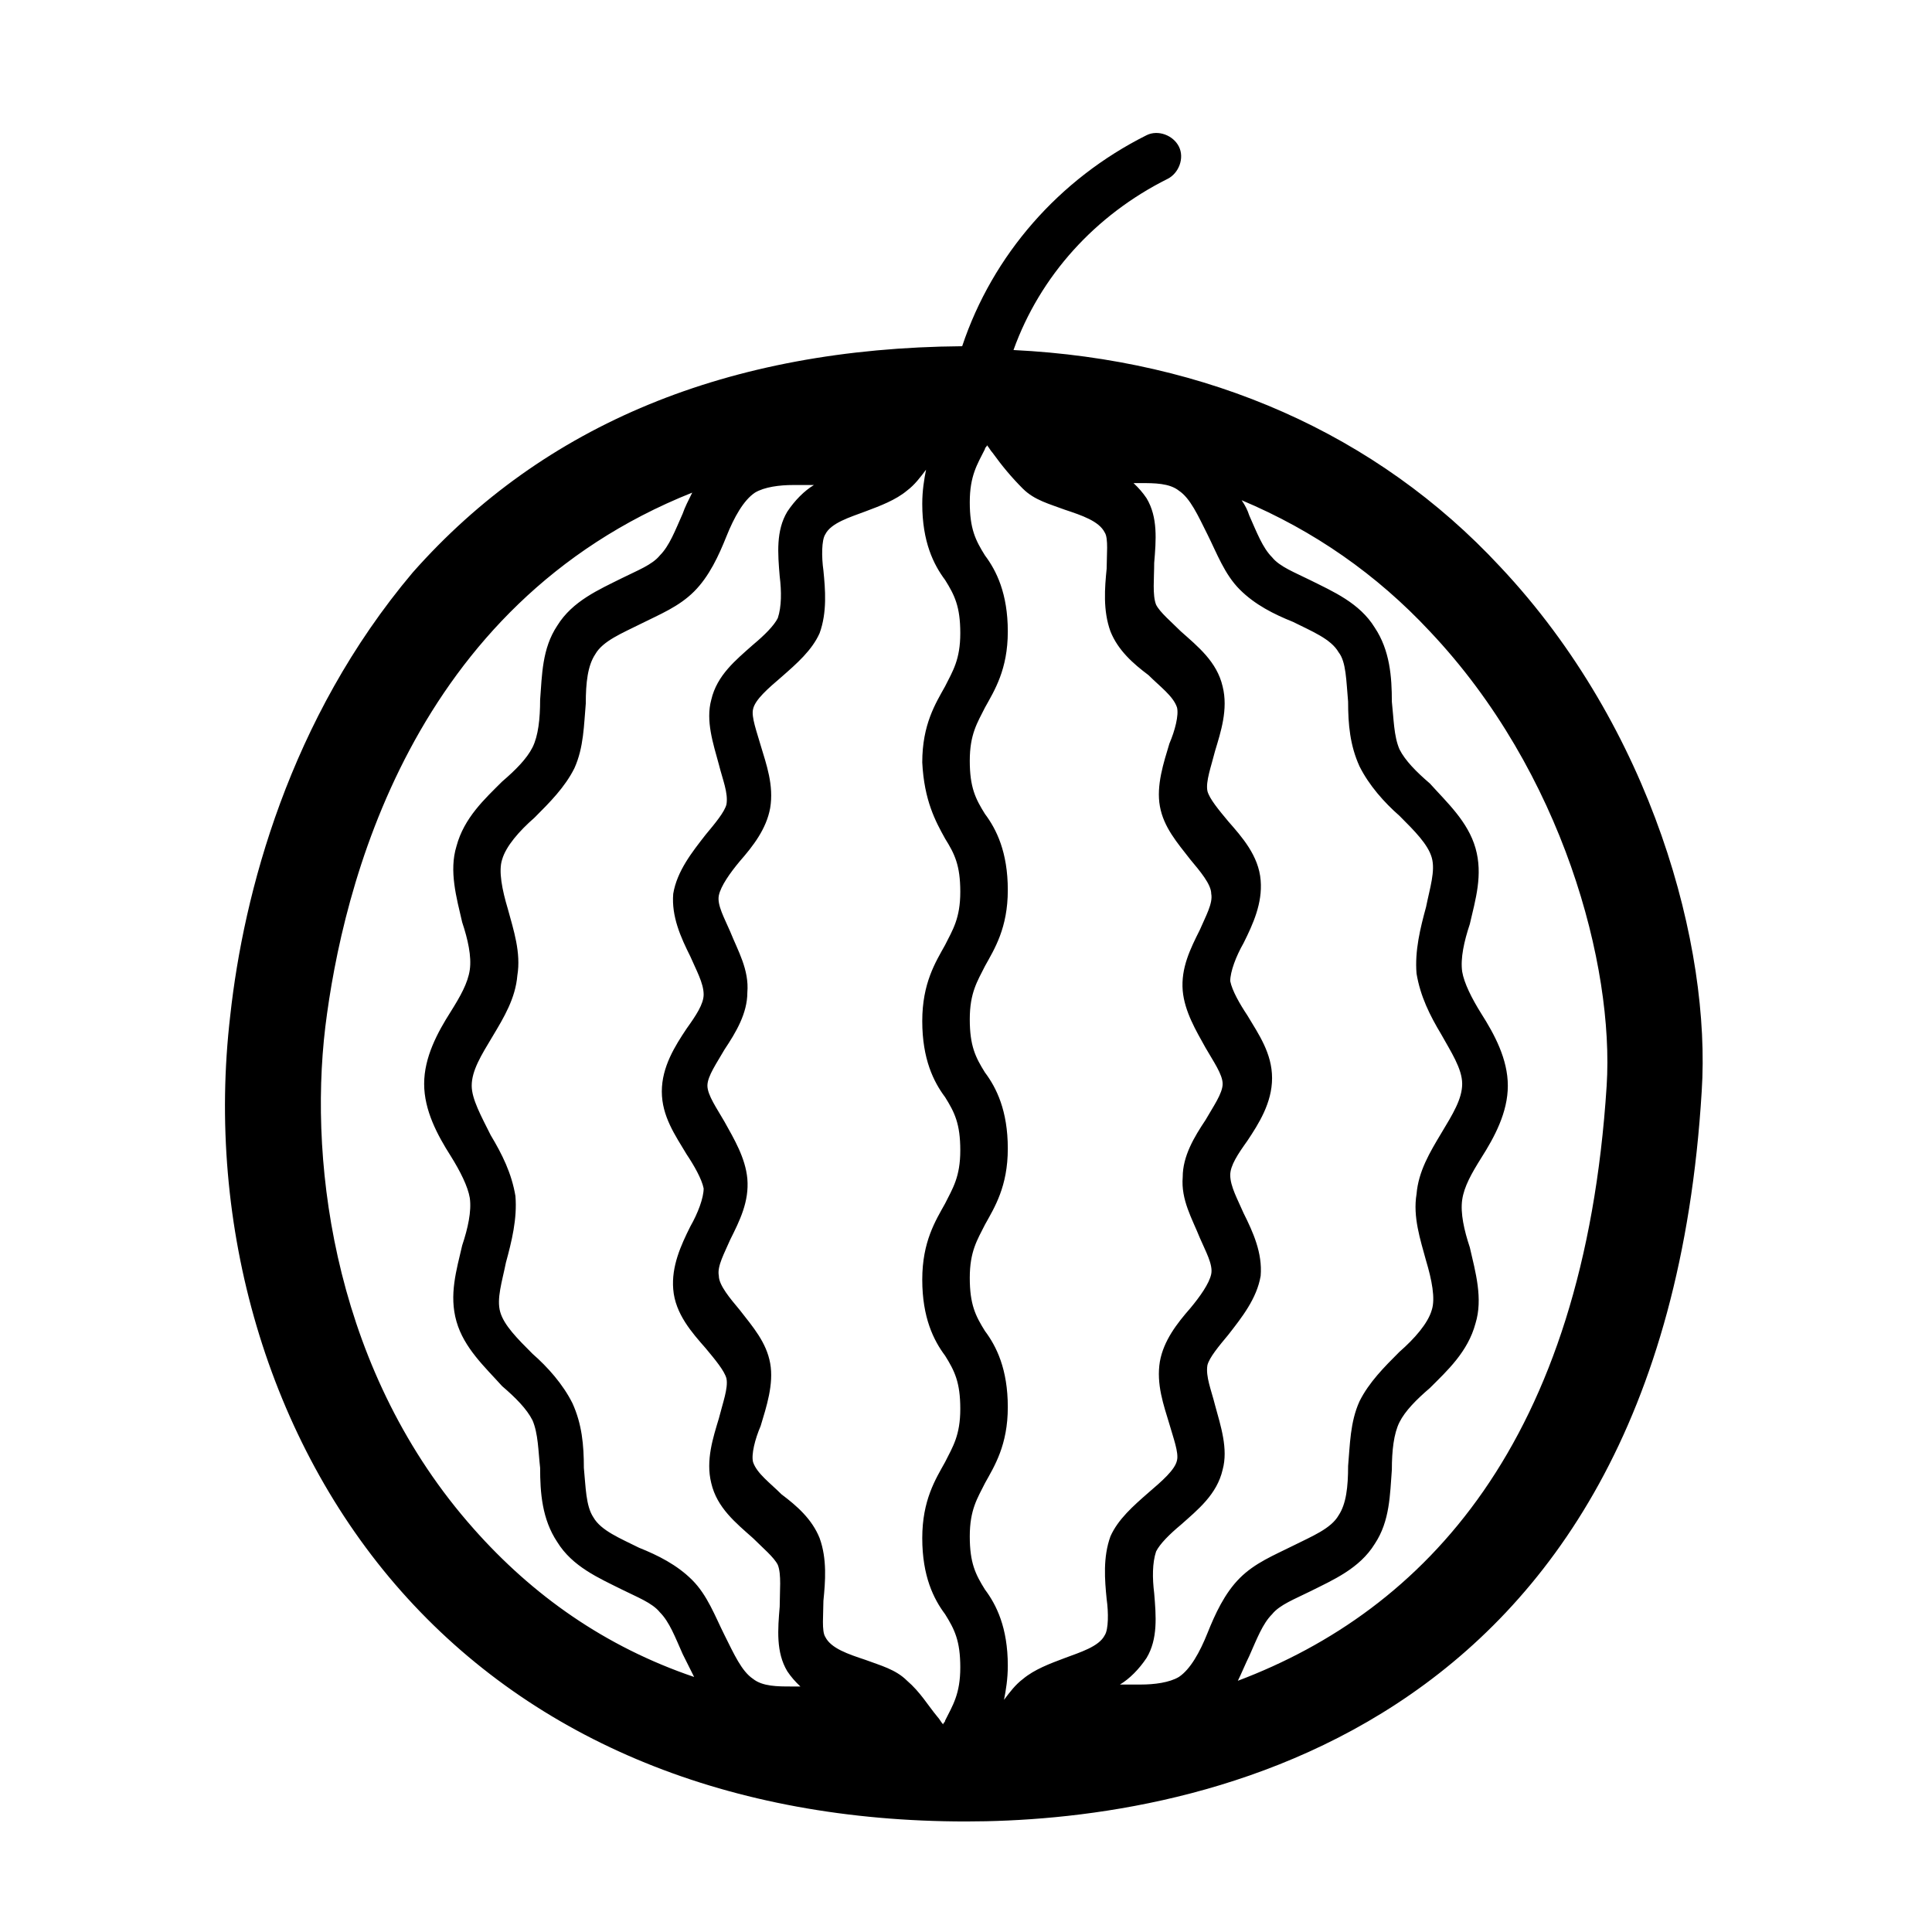 <?xml version="1.0" encoding="UTF-8"?>
<!-- Uploaded to: ICON Repo, www.iconrepo.com, Generator: ICON Repo Mixer Tools -->
<svg fill="#000000" width="800px" height="800px" version="1.1" viewBox="144 144 512 512" xmlns="http://www.w3.org/2000/svg">
 <path d="m453.4 191.42c3.023-1.512 4.535-5.543 3.023-8.566-1.512-3.023-5.543-4.535-8.566-3.023-23.176 11.586-40.809 31.738-48.871 55.922-61.969 0.504-110.84 20.656-145.6 59.953-32.746 38.797-44.836 85.148-48.363 117.39-6.551 55.922 10.078 112.85 45.344 152.65 35.266 39.805 87.16 60.961 149.63 60.961 54.914 0 184.39-18.641 194.97-193.46 2.519-38.289-13.098-96.227-53.402-139.05-32.746-35.266-77.586-54.914-128.98-57.434 7.055-19.648 21.664-35.773 40.809-45.344zm-183.89 357.7c-36.273-40.809-43.832-95.219-39.297-133 4.535-36.777 22.672-111.85 97.234-141.57-1.008 2.016-2.016 4.031-2.519 5.543-2.016 4.535-3.527 8.566-6.047 11.082-2.016 2.519-6.047 4.031-10.078 6.047-6.047 3.023-13.098 6.047-17.129 12.594-4.031 6.047-4.031 13.098-4.535 19.648 0 5.039-0.504 9.574-2.016 12.594-1.512 3.023-4.535 6.047-8.062 9.07-4.535 4.535-10.078 9.574-12.09 17.129-2.016 6.551 0 13.602 1.512 20.152 1.512 4.535 2.519 9.07 2.016 12.594-0.504 3.527-2.519 7.055-5.039 11.082-3.527 5.543-7.055 12.09-7.055 19.145 0 7.055 3.527 13.602 7.055 19.145 2.519 4.031 4.535 8.062 5.039 11.082 0.504 3.527-0.504 8.062-2.016 12.594-1.512 6.551-3.527 13.098-1.512 20.152s7.559 12.09 12.09 17.129c3.527 3.023 6.551 6.047 8.062 9.07 1.512 3.527 1.512 8.062 2.016 12.594 0 6.551 0.504 13.602 4.535 19.648 4.031 6.551 11.082 9.574 17.129 12.594 4.031 2.016 8.062 3.527 10.078 6.047 2.519 2.519 4.031 6.551 6.047 11.082 1.008 2.016 2.016 4.031 3.023 6.047-23.68-8.051-42.824-21.656-58.441-39.289zm88.168 41.816h-4.031c-3.527 0-7.559 0-10.078-2.016-3.023-2.016-5.039-6.551-7.559-11.586-2.519-5.039-4.535-10.578-8.566-14.609s-9.07-6.551-14.105-8.566c-5.039-2.519-10.078-4.535-12.09-8.062-2.016-3.023-2.016-8.062-2.519-13.098 0-6.047-0.504-11.586-3.023-17.129-2.519-5.039-6.551-9.574-10.578-13.098-4.031-4.031-7.559-7.559-8.566-11.082-1.008-3.527 0.504-8.062 1.512-13.098 1.512-5.543 3.023-11.586 2.519-17.633-1.008-6.047-3.527-11.082-6.551-16.121-2.516-5.043-5.035-9.578-5.035-13.105 0-4.031 2.519-8.062 5.543-13.098 3.023-5.039 6.047-10.078 6.551-16.121 1.008-6.047-1.008-12.09-2.519-17.633-1.512-5.039-2.519-10.078-1.512-13.098 1.008-3.527 4.535-7.559 8.566-11.082 4.031-4.031 8.062-8.062 10.578-13.098 2.519-5.543 2.519-11.586 3.023-17.129 0-5.543 0.504-10.078 2.519-13.098 2.016-3.527 7.055-5.543 12.09-8.062 5.039-2.519 10.078-4.535 14.105-8.566 4.031-4.031 6.551-9.574 8.566-14.609 2.016-5.039 4.535-9.574 7.559-11.586 2.519-1.512 6.551-2.016 10.078-2.016h4.031 1.512c-2.519 1.512-5.039 4.031-7.055 7.055-3.023 5.039-2.519 11.082-2.016 17.129 0.504 4.031 0.504 8.062-0.504 11.082-1.008 2.016-3.527 4.535-6.551 7.055-4.535 4.031-9.574 8.062-11.082 14.609-1.512 5.543 0.504 11.586 2.016 17.129 1.008 4.031 2.519 7.559 2.016 10.578-0.504 2.016-3.023 5.039-5.543 8.062-3.527 4.535-7.559 9.574-8.566 15.617-0.504 6.047 2.016 11.586 4.535 16.625 1.512 3.527 3.527 7.055 3.527 10.078 0 2.519-2.016 5.543-4.535 9.07-3.023 4.535-6.551 10.078-6.551 16.625 0 6.551 3.527 11.586 6.551 16.625 2.016 3.023 4.031 6.551 4.535 9.07 0 2.519-1.512 6.551-3.527 10.078-2.519 5.039-5.039 10.578-4.535 16.625 0.504 6.551 5.039 11.586 8.566 15.617 2.519 3.023 5.039 6.047 5.543 8.062 0.504 2.519-1.008 6.551-2.016 10.578-1.512 5.039-3.527 11.082-2.016 17.129 1.512 6.551 6.551 10.578 11.082 14.609 2.519 2.519 5.543 5.039 6.551 7.055 1.008 2.519 0.504 7.055 0.504 11.082-0.504 6.047-1.008 12.09 2.016 17.129 2.016 3.023 4.535 5.039 7.055 7.055-1.012-3.031-1.516-3.031-2.019-3.031zm36.777-224.7c2.519 4.031 4.031 7.055 4.031 14.105 0 7.055-2.016 10.078-4.031 14.105-2.519 4.535-6.047 10.078-6.047 20.152 0 10.078 3.023 16.121 6.047 20.152 2.519 4.031 4.031 7.055 4.031 14.105 0 7.055-2.016 10.078-4.031 14.105-2.519 4.535-6.047 10.078-6.047 20.152 0 10.078 3.023 16.121 6.047 20.152 2.519 4.031 4.031 7.055 4.031 14.105 0 7.055-2.016 10.078-4.031 14.105-2.519 4.535-6.047 10.078-6.047 20.152 0 10.078 3.023 16.121 6.047 20.152 2.519 4.031 4.031 7.055 4.031 14.105 0 7.055-2.016 10.078-4.031 14.105 0 0.504-0.504 0.504-0.504 1.008-0.504-0.504-1.008-1.512-1.512-2.016-2.519-3.023-4.535-6.551-8.062-9.574-3.023-3.023-7.055-4.031-11.082-5.543-4.535-1.512-9.07-3.023-10.578-6.047-1.008-1.512-0.504-6.047-0.504-9.574 0.504-5.039 1.008-11.082-1.008-16.625-2.016-5.039-6.047-8.566-10.078-11.586-3.023-3.023-6.551-5.543-7.559-8.566-0.504-2.016 0.504-6.047 2.016-9.574 1.512-5.039 3.527-11.082 2.519-16.625-1.008-5.543-4.535-9.574-8.062-14.105-2.519-3.023-5.543-6.551-5.543-9.07-0.504-2.519 1.512-6.047 3.023-9.574 2.519-5.039 5.039-10.078 4.535-16.121-0.504-5.543-3.527-10.578-6.047-15.113-2.016-3.527-4.535-7.055-4.535-9.574s2.519-6.047 4.535-9.574c3.023-4.535 6.047-9.574 6.047-15.113 0.504-6.047-2.519-11.082-4.535-16.121-1.512-3.527-3.527-7.055-3.023-9.574 0.504-2.519 3.023-6.047 5.543-9.07 3.527-4.031 7.055-8.566 8.062-14.105 1.008-6.047-1.008-11.586-2.519-16.625-1.008-3.527-2.519-7.559-2.016-9.574 0.504-2.519 4.031-5.543 7.559-8.566 4.031-3.527 8.062-7.055 10.078-11.586 2.016-5.543 1.512-11.586 1.008-16.625-0.504-3.527-0.504-8.062 0.504-9.574 1.512-3.023 6.551-4.535 10.578-6.047 4.031-1.512 8.062-3.023 11.082-5.543 2.016-1.512 3.527-3.527 5.039-5.543-0.504 2.519-1.008 5.543-1.008 9.07 0 10.078 3.023 16.121 6.047 20.152 2.519 4.031 4.031 7.055 4.031 14.105 0 7.055-2.016 10.078-4.031 14.105-2.519 4.535-6.047 10.078-6.047 20.152 0.504 10.105 3.527 15.648 6.047 20.18zm128.47-54.914c35.266 37.281 48.871 88.672 46.855 120.41-6.047 94.715-48.367 139.05-97.738 157.69 1.008-2.016 2.016-4.535 3.023-6.551 2.016-4.535 3.527-8.566 6.047-11.082 2.016-2.519 6.047-4.031 10.078-6.047 6.047-3.023 13.098-6.047 17.129-12.594 4.031-6.047 4.031-13.098 4.535-19.648 0-5.039 0.504-9.574 2.016-12.594 1.512-3.023 4.535-6.047 8.062-9.07 4.535-4.535 10.078-9.574 12.09-17.129 2.016-6.551 0-13.602-1.512-20.152-1.512-4.535-2.519-9.07-2.016-12.594 0.504-3.527 2.519-7.055 5.039-11.082 3.527-5.543 7.055-12.09 7.055-19.145 0-7.055-3.527-13.602-7.055-19.145-2.519-4.031-4.535-8.062-5.039-11.082-0.504-3.527 0.504-8.062 2.016-12.594 1.512-6.551 3.527-13.098 1.512-20.152-2.016-7.055-7.559-12.09-12.09-17.129-3.527-3.023-6.551-6.047-8.062-9.07-1.512-3.527-1.512-8.062-2.016-12.594 0-6.551-0.504-13.602-4.535-19.648-4.031-6.551-11.082-9.574-17.129-12.594-4.031-2.016-8.062-3.527-10.078-6.047-2.519-2.519-4.031-6.551-6.047-11.082-0.504-1.512-1.008-2.519-2.016-4.031 19.141 8.051 35.766 19.641 49.875 34.754zm-80.609-39.297h4.031c3.527 0 7.559 0 10.078 2.016 3.023 2.016 5.039 6.551 7.559 11.586 2.519 5.039 4.535 10.578 8.566 14.609s9.07 6.551 14.105 8.566c5.039 2.519 10.078 4.535 12.09 8.062 2.012 2.519 2.012 7.555 2.516 13.098 0 6.047 0.504 11.586 3.023 17.129 2.519 5.039 6.551 9.574 10.578 13.098 4.031 4.031 7.559 7.559 8.566 11.082 1.008 3.527-0.504 8.062-1.512 13.098-1.512 5.543-3.023 11.586-2.519 17.633 1.008 6.047 3.527 11.082 6.551 16.121 2.519 4.535 5.543 9.07 5.543 13.098 0 4.031-2.519 8.062-5.543 13.098-3.023 5.039-6.047 10.078-6.551 16.121-1.008 6.047 1.008 12.09 2.519 17.633 1.512 5.039 2.519 10.078 1.512 13.098-1.008 3.527-4.535 7.559-8.566 11.082-4.031 4.031-8.062 8.062-10.578 13.098-2.519 5.543-2.519 11.586-3.023 17.129 0 5.543-0.504 10.078-2.519 13.098-2.016 3.527-7.055 5.543-12.09 8.062-5.039 2.519-10.078 4.535-14.105 8.566-4.031 4.031-6.551 9.574-8.566 14.609-2.016 5.039-4.535 9.574-7.559 11.586-2.519 1.512-6.551 2.016-10.078 2.016h-4.031-1.512c2.519-1.512 5.039-4.031 7.055-7.055 3.023-5.039 2.519-11.082 2.016-17.129-0.504-4.031-0.504-8.062 0.504-11.082 1.008-2.016 3.527-4.535 6.551-7.055 4.535-4.031 9.574-8.062 11.082-14.609 1.512-5.543-0.504-11.586-2.016-17.129-1.008-4.031-2.519-7.559-2.016-10.578 0.504-2.016 3.023-5.039 5.543-8.062 3.527-4.535 7.559-9.574 8.566-15.617 0.504-6.047-2.016-11.586-4.535-16.625-1.512-3.527-3.527-7.055-3.527-10.078 0-2.519 2.016-5.543 4.535-9.07 3.023-4.535 6.551-10.078 6.551-16.625 0-6.551-3.527-11.586-6.551-16.625-2.016-3.023-4.031-6.551-4.535-9.07 0-2.519 1.512-6.551 3.527-10.078 2.519-5.039 5.039-10.578 4.535-16.625-0.504-6.551-5.039-11.586-8.566-15.617-2.519-3.023-5.039-6.047-5.543-8.062-0.504-2.519 1.008-6.551 2.016-10.578 1.512-5.039 3.527-11.082 2.016-17.129-1.512-6.551-6.551-10.578-11.082-14.609-2.519-2.519-5.543-5.039-6.551-7.055-1.008-2.519-0.504-7.055-0.504-11.082 0.504-6.047 1.008-12.09-2.016-17.129-2.016-3.023-4.535-5.039-7.055-7.055 0.508 3.039 1.012 3.039 1.516 3.039zm-27.207 1.512c3.023 3.023 7.055 4.031 11.082 5.543 4.535 1.512 9.07 3.023 10.578 6.047 1.008 1.512 0.504 6.047 0.504 9.574-0.504 5.039-1.008 11.082 1.008 16.625 2.016 5.039 6.047 8.566 10.078 11.586 3.023 3.023 6.551 5.543 7.559 8.566 0.504 2.016-0.504 6.047-2.016 9.574-1.512 5.039-3.527 11.082-2.519 16.625 1.008 5.543 4.535 9.574 8.062 14.105 2.519 3.023 5.543 6.551 5.543 9.07 0.504 2.519-1.512 6.047-3.023 9.574-2.519 5.039-5.039 10.078-4.535 16.121 0.504 5.543 3.527 10.578 6.047 15.113 2.016 3.527 4.535 7.055 4.535 9.574 0 2.519-2.519 6.047-4.535 9.574-3.023 4.535-6.047 9.574-6.047 15.113-0.504 6.047 2.519 11.082 4.535 16.121 1.512 3.527 3.527 7.055 3.023 9.574-0.504 2.519-3.023 6.047-5.543 9.07-3.527 4.031-7.055 8.566-8.062 14.105-1.008 6.047 1.008 11.586 2.519 16.625 1.008 3.527 2.519 7.559 2.016 9.574-0.504 2.519-4.031 5.543-7.559 8.566-4.031 3.527-8.062 7.055-10.078 11.586-2.016 5.543-1.512 11.586-1.008 16.625 0.504 3.527 0.504 8.062-0.504 9.574-1.512 3.023-6.551 4.535-10.578 6.047-4.031 1.512-8.062 3.023-11.082 5.543-2.016 1.512-3.527 3.527-5.039 5.543 0.504-2.519 1.008-5.543 1.008-9.07 0-10.078-3.023-16.121-6.047-20.152-2.519-4.031-4.031-7.055-4.031-14.105 0-7.055 2.016-10.078 4.031-14.105 2.519-4.535 6.047-10.078 6.047-20.152 0-10.078-3.023-16.121-6.047-20.152-2.519-4.031-4.031-7.055-4.031-14.105 0-7.055 2.016-10.078 4.031-14.105 2.519-4.535 6.047-10.078 6.047-20.152 0-10.078-3.023-16.121-6.047-20.152-2.519-4.031-4.031-7.055-4.031-14.105 0-7.055 2.016-10.078 4.031-14.105 2.519-4.535 6.047-10.078 6.047-20.152 0-10.078-3.023-16.121-6.047-20.152-2.519-4.031-4.031-7.055-4.031-14.105 0-7.055 2.016-10.078 4.031-14.105 2.519-4.535 6.047-10.078 6.047-20.152 0-10.078-3.023-16.121-6.047-20.152-2.519-4.031-4.031-7.055-4.031-14.105 0-7.055 2.016-10.078 4.031-14.105 0-0.504 0.504-0.504 0.504-1.008 0.504 0.504 1.008 1.512 1.512 2.016 2.519 3.5 5.039 6.523 8.062 9.547z"/>
</svg>